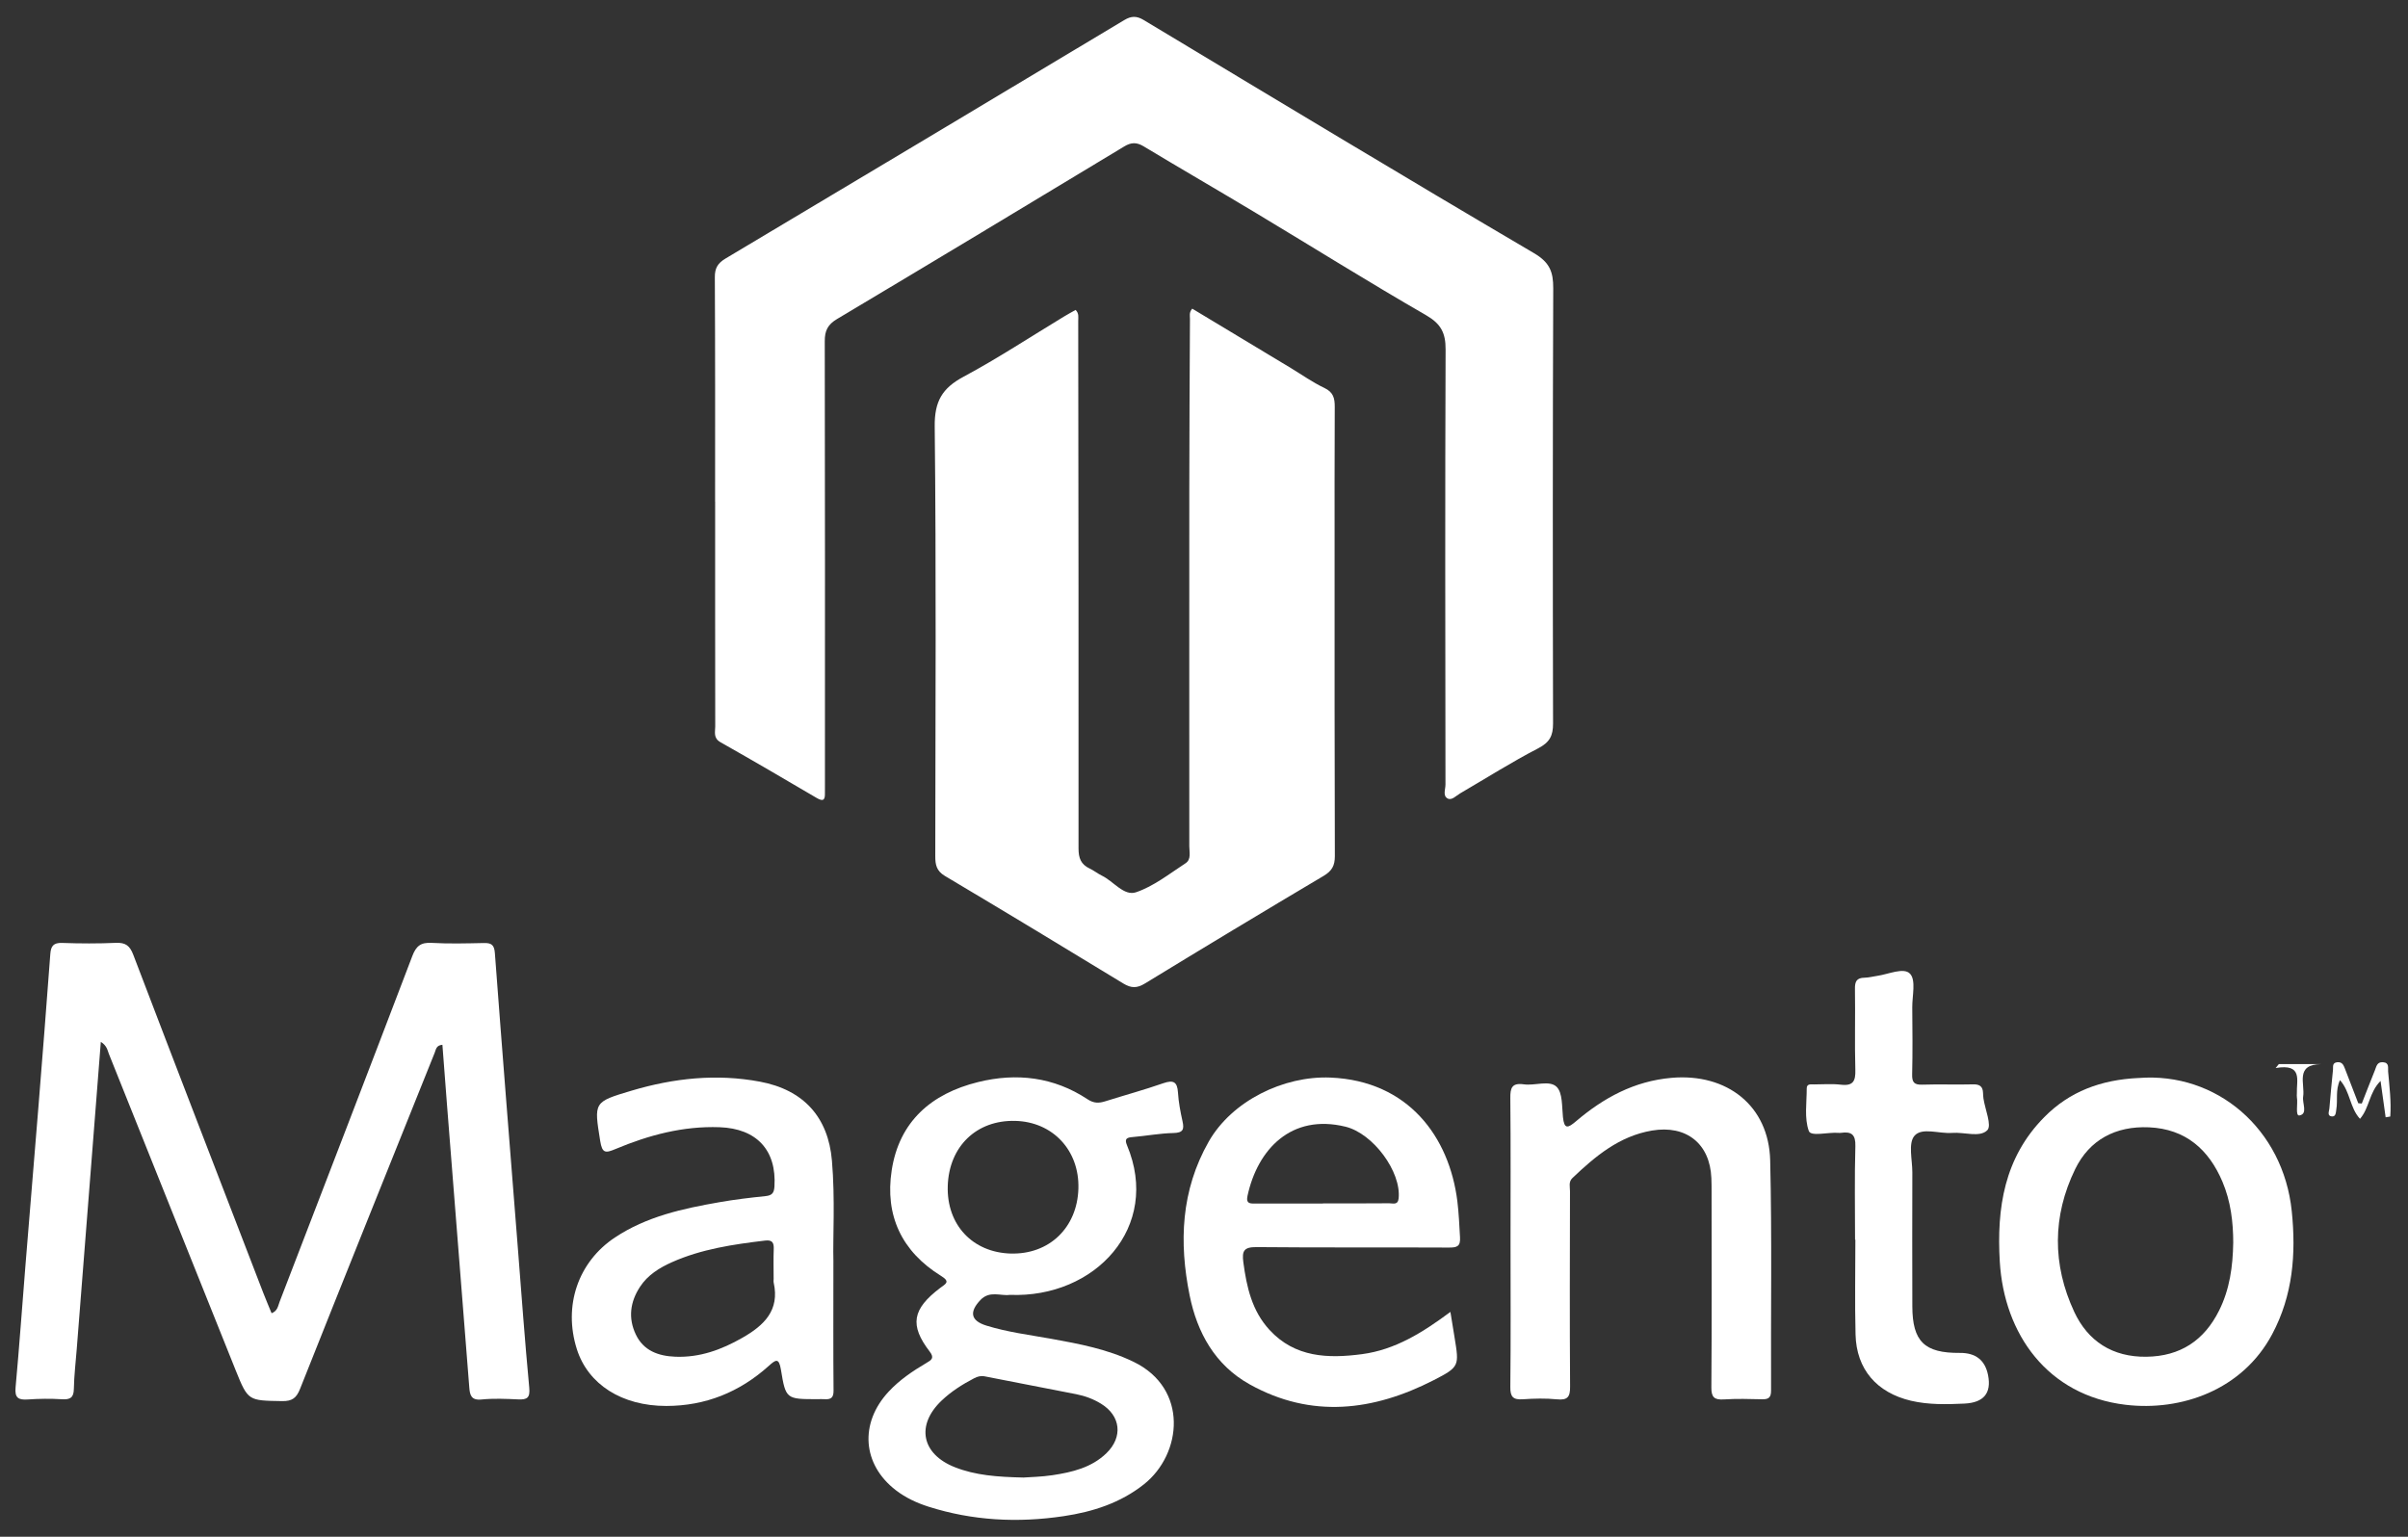 <?xml version="1.0" encoding="UTF-8"?>
<svg xmlns="http://www.w3.org/2000/svg" width="94" height="60" viewBox="0 0 94 60" fill="none">
  <rect x="0" y="0" width="94" height="60" fill="#333333" stroke="none"/>
  <g clip-path="url(#clip0_56_1272)">
    <path d="M27.915 19.593C27.915 16.67 27.921 13.747 27.905 10.823C27.902 10.464 28.022 10.273 28.325 10.092C33.517 6.997 38.705 3.892 43.889 0.783C44.16 0.62 44.369 0.616 44.644 0.78C49.715 3.828 54.78 6.885 59.88 9.883C60.5 10.247 60.635 10.619 60.633 11.253C60.612 16.919 60.613 22.584 60.626 28.248C60.627 28.725 60.495 28.984 60.045 29.217C59.005 29.756 58.011 30.385 56.999 30.976C56.844 31.066 56.676 31.258 56.515 31.178C56.312 31.075 56.426 30.818 56.426 30.634C56.418 24.968 56.409 19.303 56.431 13.639C56.433 13.004 56.254 12.646 55.674 12.31C53.438 11.02 51.249 9.651 49.037 8.322C47.577 7.445 46.103 6.592 44.643 5.713C44.37 5.549 44.157 5.553 43.886 5.718C40.154 7.971 36.421 10.223 32.676 12.455C32.307 12.675 32.194 12.916 32.196 13.325C32.208 19.081 32.204 24.837 32.203 30.592C32.203 30.72 32.199 30.846 32.202 30.974C32.208 31.227 32.141 31.308 31.884 31.157C30.636 30.422 29.385 29.692 28.126 28.979C27.838 28.817 27.92 28.58 27.92 28.361C27.915 25.438 27.917 22.515 27.917 19.591L27.915 19.593Z" fill="white"></path>
    <path d="M41.987 12.098C42.13 12.243 42.088 12.395 42.09 12.536C42.098 19.4 42.108 26.264 42.102 33.129C42.102 33.506 42.197 33.75 42.538 33.911C42.704 33.989 42.849 34.108 43.013 34.188C43.469 34.407 43.874 34.997 44.346 34.837C45.041 34.602 45.651 34.113 46.28 33.704C46.509 33.555 46.426 33.271 46.426 33.041C46.427 28.41 46.422 23.779 46.426 19.149C46.427 16.916 46.441 14.683 46.452 12.45C46.452 12.328 46.413 12.195 46.541 12.051C47.816 12.819 49.098 13.59 50.378 14.362C50.817 14.627 51.238 14.928 51.7 15.147C52.052 15.314 52.105 15.55 52.104 15.884C52.094 17.809 52.098 19.734 52.098 21.659C52.098 25.581 52.094 29.503 52.108 33.426C52.109 33.8 51.993 34.006 51.664 34.201C49.331 35.584 47.009 36.985 44.695 38.398C44.383 38.589 44.158 38.586 43.849 38.398C41.534 36.986 39.213 35.584 36.882 34.197C36.556 34.003 36.509 33.756 36.51 33.429C36.517 27.836 36.549 22.243 36.488 16.65C36.477 15.675 36.776 15.157 37.613 14.709C38.952 13.991 40.224 13.152 41.525 12.365C41.678 12.272 41.836 12.186 41.987 12.101V12.098Z" fill="white"></path>
    <path d="M3.936 40.675C3.826 42.09 3.72 43.441 3.614 44.793C3.408 47.414 3.203 50.035 2.997 52.656C2.956 53.181 2.893 53.705 2.883 54.23C2.877 54.576 2.734 54.651 2.413 54.631C1.973 54.604 1.527 54.609 1.088 54.64C0.717 54.666 0.57 54.578 0.608 54.172C0.754 52.582 0.865 50.99 0.994 49.398C1.161 47.338 1.334 45.277 1.5 43.216C1.66 41.227 1.817 39.239 1.964 37.248C1.987 36.938 2.085 36.803 2.428 36.815C3.126 36.84 3.828 36.843 4.527 36.812C4.902 36.796 5.068 36.924 5.202 37.275C6.882 41.679 8.581 46.077 10.276 50.475C10.379 50.741 10.492 51.004 10.602 51.273C10.841 51.182 10.853 50.984 10.916 50.823C12.647 46.325 14.381 41.828 16.096 37.325C16.242 36.942 16.422 36.789 16.845 36.813C17.525 36.852 18.207 36.833 18.888 36.819C19.181 36.812 19.294 36.888 19.318 37.209C19.603 41.024 19.908 44.837 20.209 48.651C20.354 50.495 20.487 52.339 20.66 54.18C20.696 54.567 20.586 54.653 20.231 54.637C19.753 54.615 19.271 54.593 18.797 54.641C18.381 54.684 18.342 54.45 18.319 54.166C18.238 53.172 18.162 52.178 18.084 51.185C17.872 48.492 17.659 45.8 17.447 43.107C17.386 42.337 17.33 41.568 17.27 40.792C17.023 40.813 17.02 40.977 16.969 41.102C15.214 45.475 13.454 49.844 11.715 54.222C11.573 54.581 11.408 54.711 11.012 54.704C9.698 54.681 9.684 54.704 9.204 53.51C7.549 49.393 5.906 45.271 4.253 41.154C4.195 41.01 4.182 40.834 3.936 40.677V40.675Z" fill="white"></path>
    <path d="M39.419 50.556C39.067 50.609 38.633 50.375 38.27 50.759C37.833 51.221 37.887 51.564 38.505 51.756C39.33 52.012 40.19 52.119 41.038 52.271C42.139 52.471 43.231 52.675 44.253 53.171C46.399 54.21 46.155 56.765 44.652 57.955C43.737 58.679 42.663 59.026 41.521 59.196C39.733 59.463 37.97 59.375 36.24 58.824C35.784 58.678 35.351 58.475 34.974 58.186C33.659 57.175 33.544 55.566 34.69 54.334C35.116 53.875 35.631 53.528 36.169 53.211C36.353 53.103 36.489 53.025 36.294 52.772C35.5 51.737 35.61 51.111 36.705 50.283C36.916 50.124 37.111 50.048 36.736 49.816C35.193 48.861 34.538 47.45 34.809 45.692C35.102 43.792 36.351 42.699 38.18 42.248C39.682 41.876 41.138 42.048 42.451 42.917C42.703 43.084 42.903 43.076 43.156 42.995C43.906 42.759 44.666 42.552 45.409 42.293C45.808 42.155 45.957 42.238 45.984 42.656C46.007 43.033 46.08 43.411 46.162 43.781C46.232 44.097 46.183 44.228 45.807 44.237C45.276 44.248 44.749 44.349 44.219 44.394C43.986 44.413 43.885 44.457 43.995 44.717C45.332 47.899 42.758 50.689 39.421 50.556H39.419ZM39.953 57.688C40.21 57.669 40.653 57.662 41.088 57.596C41.856 57.48 42.611 57.301 43.192 56.737C43.842 56.106 43.751 55.279 42.984 54.808C42.685 54.623 42.357 54.502 42.012 54.434C40.823 54.198 39.633 53.975 38.444 53.738C38.285 53.707 38.155 53.744 38.023 53.814C37.566 54.052 37.134 54.326 36.76 54.681C35.747 55.642 35.972 56.773 37.277 57.286C38.077 57.601 38.918 57.665 39.952 57.688H39.953ZM39.456 48.942C40.957 48.985 42.054 47.931 42.097 46.404C42.139 44.915 41.096 43.797 39.627 43.763C38.117 43.726 37.045 44.763 36.997 46.306C36.951 47.817 37.962 48.9 39.456 48.943V48.942Z" fill="white"></path>
    <path d="M32.533 49.225C32.533 51.316 32.525 52.802 32.539 54.289C32.543 54.566 32.441 54.646 32.191 54.629C32.099 54.622 32.008 54.628 31.915 54.628C30.695 54.628 30.673 54.632 30.485 53.477C30.405 52.986 30.272 53.095 30.002 53.336C28.872 54.35 27.546 54.892 26.008 54.893C24.277 54.894 22.956 54.053 22.518 52.675C21.983 50.985 22.563 49.273 24.006 48.315C25.239 47.495 26.654 47.187 28.084 46.938C28.679 46.833 29.283 46.762 29.884 46.7C30.139 46.674 30.216 46.576 30.232 46.326C30.32 44.911 29.541 44.061 28.087 44.01C26.663 43.96 25.322 44.319 24.029 44.861C23.637 45.026 23.508 45.035 23.43 44.548C23.188 43.026 23.159 43.027 24.665 42.58C26.305 42.093 27.972 41.914 29.667 42.232C31.372 42.552 32.332 43.62 32.476 45.315C32.605 46.819 32.508 48.325 32.533 49.226V49.225ZM30.2 49.914C30.2 49.533 30.189 49.151 30.204 48.771C30.214 48.519 30.15 48.402 29.866 48.436C28.622 48.585 27.384 48.766 26.229 49.281C25.74 49.499 25.285 49.781 24.984 50.241C24.597 50.831 24.515 51.464 24.821 52.105C25.122 52.735 25.698 52.945 26.363 52.971C27.316 53.008 28.163 52.698 28.977 52.233C29.828 51.748 30.443 51.158 30.202 50.079C30.191 50.026 30.201 49.97 30.201 49.915L30.2 49.914Z" fill="white"></path>
    <path d="M56.619 51.221C56.683 51.613 56.733 51.915 56.781 52.217C56.959 53.322 56.983 53.366 55.975 53.882C53.614 55.093 51.191 55.393 48.779 54.048C47.434 53.298 46.734 52.034 46.44 50.579C46.021 48.506 46.099 46.48 47.185 44.571C48.087 42.988 50.101 41.996 51.938 42.072C54.983 42.2 56.576 44.394 56.89 46.897C56.948 47.366 56.965 47.834 56.994 48.304C57.016 48.664 56.88 48.711 56.556 48.709C54.054 48.696 51.552 48.715 49.05 48.691C48.553 48.687 48.478 48.843 48.536 49.286C48.665 50.252 48.871 51.178 49.557 51.924C50.552 53.004 51.843 53.047 53.172 52.87C54.464 52.698 55.533 52.028 56.619 51.221ZM51.642 46.988V46.984C52.505 46.984 53.368 46.989 54.232 46.98C54.372 46.979 54.569 47.063 54.598 46.79C54.706 45.751 53.604 44.253 52.52 43.989C50.417 43.476 49.091 44.863 48.698 46.692C48.625 47.03 48.847 46.989 49.053 46.989C49.916 46.988 50.779 46.989 51.643 46.989L51.642 46.988Z" fill="white"></path>
    <path d="M83.485 42.089C86.532 41.849 89.132 44.084 89.462 47.285C89.635 48.958 89.506 50.576 88.698 52.092C87.533 54.28 85.139 55.104 82.981 54.848C79.925 54.486 78.233 52.083 78.065 49.262C77.941 47.17 78.234 45.201 79.802 43.616C80.788 42.617 82.01 42.157 83.485 42.088V42.089ZM87.178 48.531C87.178 47.708 87.079 46.898 86.755 46.134C86.221 44.879 85.318 44.077 83.888 44.014C82.592 43.958 81.567 44.496 81.007 45.648C80.116 47.48 80.112 49.377 80.972 51.221C81.505 52.364 82.463 52.988 83.782 52.972C85.111 52.957 86.043 52.335 86.625 51.17C87.042 50.336 87.162 49.444 87.177 48.531H87.178Z" fill="white"></path>
    <path d="M58.966 48.49C58.966 46.62 58.976 44.75 58.958 42.881C58.953 42.483 59.013 42.269 59.485 42.336C59.917 42.398 60.479 42.164 60.76 42.429C61.004 42.66 60.969 43.203 61.012 43.613C61.063 44.099 61.202 44.05 61.522 43.778C62.599 42.864 63.79 42.209 65.255 42.082C67.417 41.896 69.05 43.17 69.102 45.308C69.174 48.301 69.123 51.297 69.136 54.292C69.138 54.56 69.043 54.639 68.787 54.632C68.291 54.62 67.793 54.606 67.297 54.638C66.92 54.662 66.802 54.555 66.806 54.165C66.825 51.624 66.815 49.083 66.814 46.542C66.814 46.361 66.814 46.179 66.806 45.998C66.753 44.655 65.829 43.913 64.486 44.141C63.208 44.358 62.275 45.145 61.382 45.994C61.223 46.145 61.288 46.335 61.287 46.508C61.282 49.05 61.273 51.59 61.291 54.131C61.295 54.538 61.199 54.677 60.773 54.634C60.336 54.591 59.889 54.602 59.45 54.632C59.069 54.658 58.953 54.542 58.958 54.154C58.978 52.266 58.967 50.378 58.966 48.491V48.49Z" fill="white"></path>
    <path d="M72.415 48.401C72.415 47.185 72.392 45.969 72.427 44.753C72.441 44.298 72.277 44.17 71.864 44.23C71.827 44.236 71.79 44.233 71.753 44.23C71.355 44.201 70.692 44.384 70.61 44.158C70.429 43.658 70.53 43.056 70.528 42.495C70.528 42.306 70.69 42.339 70.814 42.339C71.163 42.339 71.517 42.309 71.861 42.35C72.345 42.408 72.438 42.204 72.426 41.77C72.396 40.719 72.428 39.665 72.411 38.613C72.405 38.322 72.475 38.177 72.786 38.173C72.949 38.17 73.111 38.125 73.274 38.102C73.718 38.04 74.32 37.755 74.564 38.021C74.798 38.275 74.645 38.881 74.648 39.332C74.655 40.203 74.665 41.075 74.644 41.946C74.636 42.254 74.72 42.36 75.041 42.349C75.703 42.327 76.366 42.355 77.028 42.337C77.29 42.331 77.401 42.428 77.411 42.671C77.414 42.744 77.417 42.817 77.427 42.888C77.491 43.316 77.761 43.941 77.577 44.128C77.283 44.423 76.676 44.194 76.204 44.232C75.698 44.273 75.022 44.002 74.731 44.349C74.484 44.643 74.652 45.285 74.651 45.772C74.646 47.515 74.646 49.257 74.651 51C74.654 52.376 75.123 52.833 76.507 52.822C77.125 52.817 77.492 53.106 77.607 53.691C77.745 54.395 77.437 54.765 76.683 54.801C75.984 54.833 75.288 54.851 74.599 54.69C73.263 54.375 72.468 53.463 72.434 52.103C72.403 50.869 72.427 49.634 72.427 48.4C72.423 48.4 72.418 48.4 72.415 48.4V48.401Z" fill="white"></path>
    <path d="M92.196 43.086C92.366 42.653 92.533 42.219 92.707 41.789C92.766 41.645 92.787 41.458 93.018 41.472C93.283 41.488 93.21 41.697 93.224 41.839C93.276 42.422 93.349 43.007 93.308 43.593L93.127 43.623C93.064 43.176 93.003 42.73 92.929 42.204C92.478 42.653 92.499 43.255 92.126 43.683C91.725 43.25 91.749 42.624 91.345 42.172C91.16 42.566 91.264 42.95 91.202 43.312C91.183 43.43 91.189 43.609 91.021 43.588C90.835 43.565 90.919 43.397 90.931 43.279C90.977 42.775 91.016 42.271 91.072 41.767C91.084 41.66 91.031 41.498 91.232 41.474C91.428 41.451 91.484 41.583 91.537 41.721C91.712 42.171 91.884 42.624 92.058 43.074C92.104 43.078 92.15 43.081 92.196 43.086Z" fill="white"></path>
    <path d="M90.604 41.546C89.579 41.561 89.986 42.315 89.907 42.817C89.867 43.076 90.099 43.49 89.764 43.55C89.591 43.581 89.709 43.091 89.663 42.841C89.653 42.788 89.663 42.733 89.662 42.678C89.644 42.188 89.907 41.515 88.833 41.7C88.875 41.649 88.916 41.598 88.958 41.546H90.605H90.604Z" fill="white"></path>
  </g>
  <defs>
    <clipPath id="clip0_56_1272">
      <rect width="92.716" height="58.681" fill="white" transform="translate(0.603 0.659)"></rect>
    </clipPath>
  </defs>
</svg>
